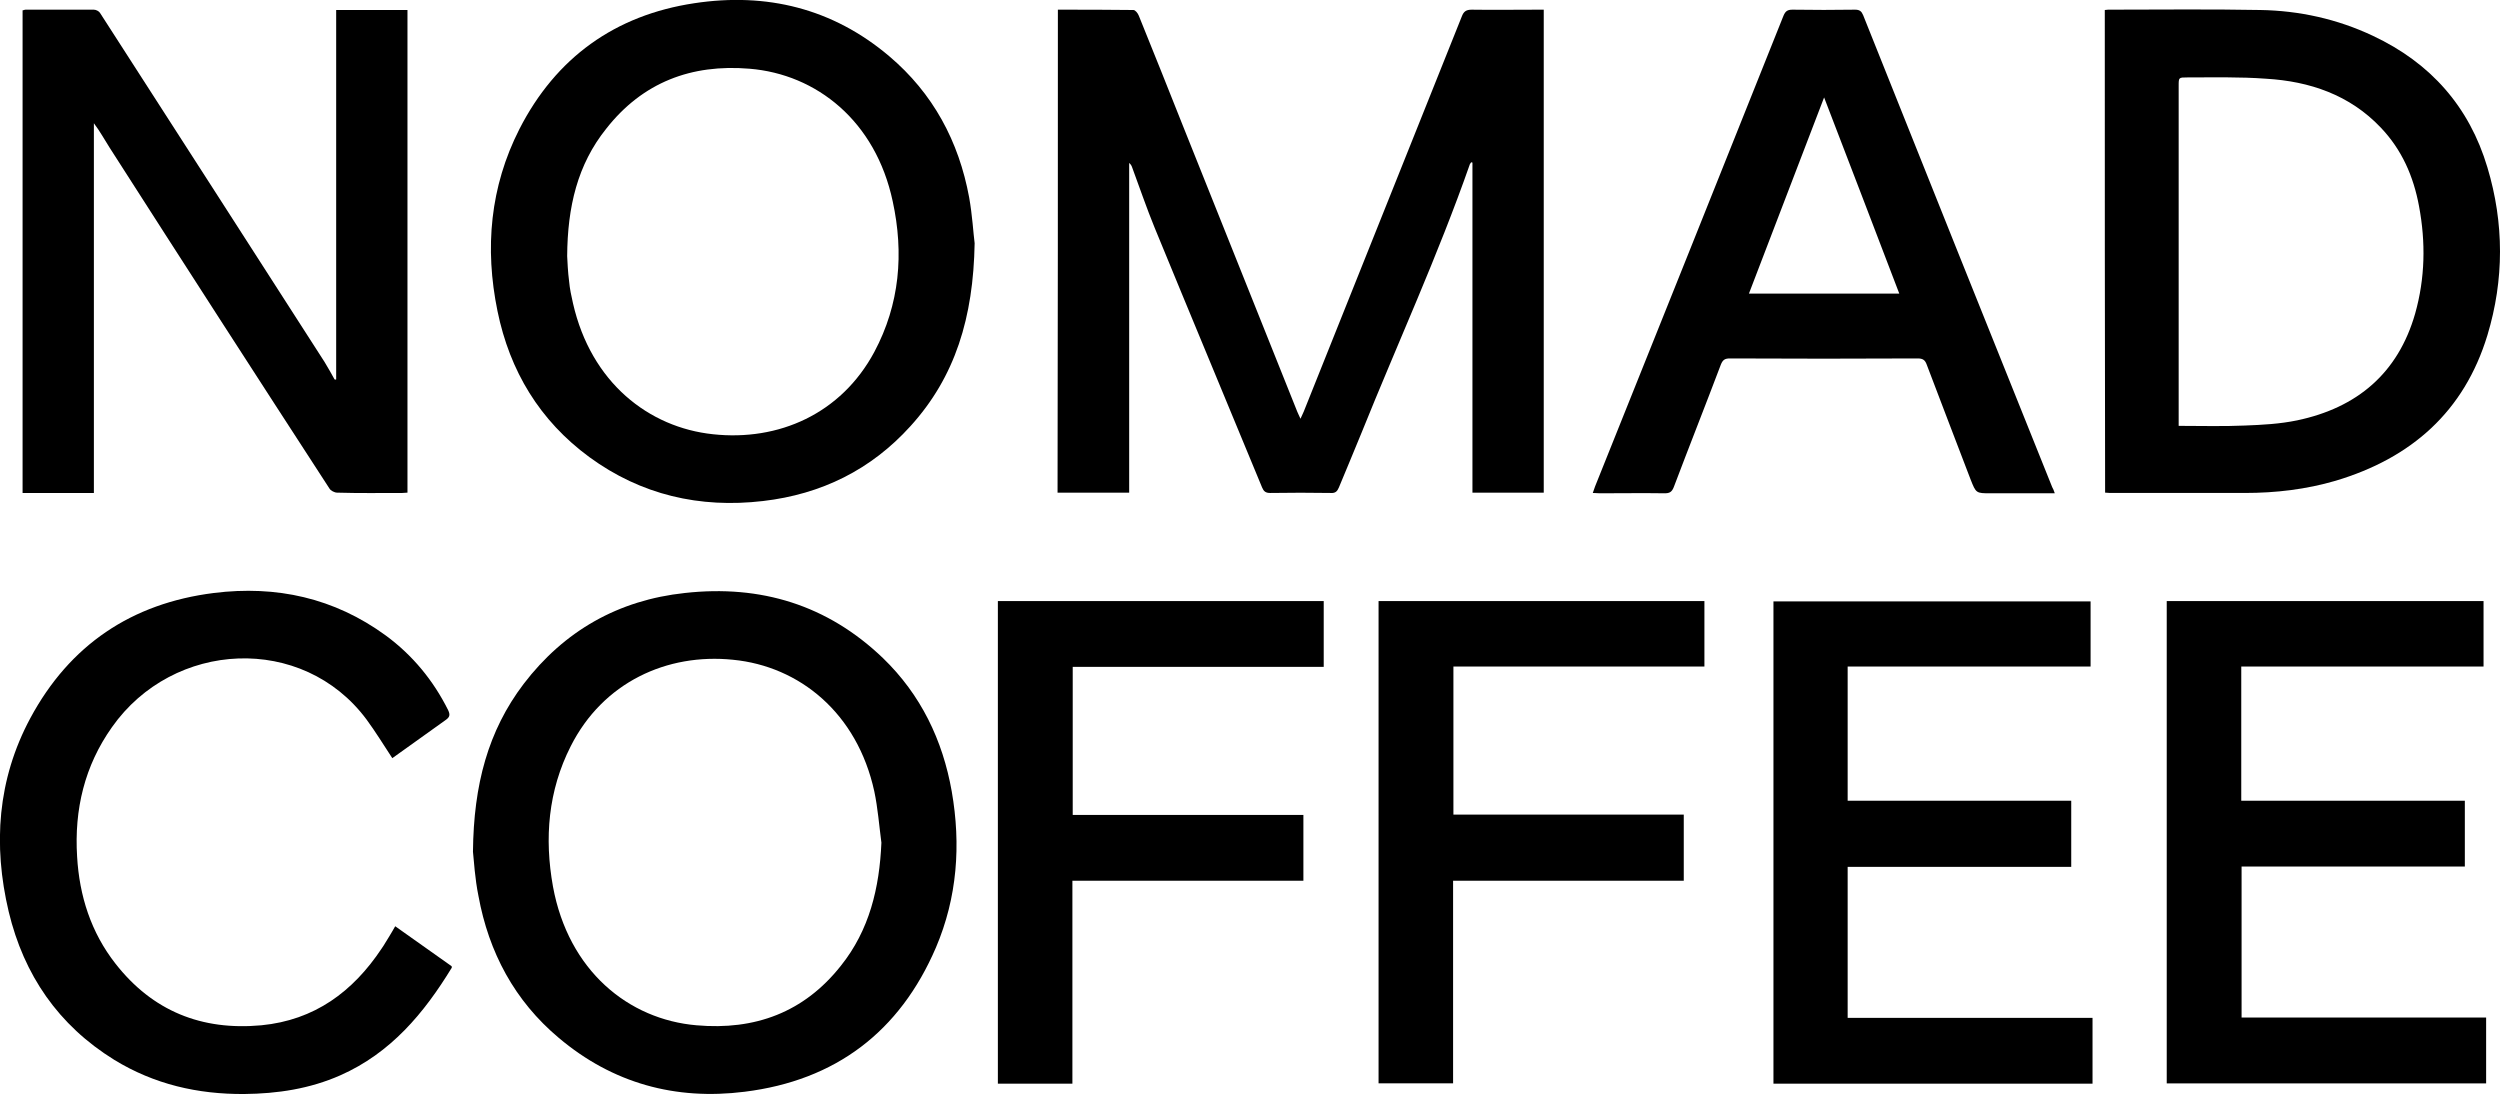 <?xml version="1.0" encoding="UTF-8"?>
<!-- Generator: Adobe Illustrator 24.2.0, SVG Export Plug-In . SVG Version: 6.00 Build 0)  -->
<svg xmlns="http://www.w3.org/2000/svg" xmlns:xlink="http://www.w3.org/1999/xlink" version="1.1" id="Layer_1" x="0px" y="0px" viewBox="0 0 77.49 33.91" style="enable-background:new 0 0 77.49 33.91;" xml:space="preserve">
<g>
	<path d="M32.79,0.3c0.79,0,1.57,0,2.34,0.01c0.06,0,0.14,0.1,0.17,0.18c0.46,1.14,0.92,2.28,1.37,3.42   c1.18,2.95,2.36,5.9,3.54,8.85c0.03,0.06,0.05,0.12,0.1,0.22c0.04-0.09,0.07-0.15,0.1-0.22c1.63-4.08,3.27-8.17,4.9-12.25   c0.06-0.16,0.14-0.21,0.31-0.21c0.67,0.01,1.33,0,2,0c0.07,0,0.15,0,0.23,0c0,5,0,9.98,0,14.97c-0.74,0-1.46,0-2.21,0   c0-3.41,0-6.82,0-10.23c-0.01,0-0.02-0.01-0.04-0.01c-0.01,0.02-0.03,0.04-0.04,0.06c-0.99,2.83-2.24,5.55-3.36,8.33   c-0.23,0.57-0.47,1.13-0.7,1.69c-0.05,0.12-0.11,0.18-0.25,0.17c-0.63-0.01-1.25-0.01-1.88,0c-0.14,0-0.2-0.05-0.25-0.17   c-1.11-2.69-2.23-5.37-3.33-8.05c-0.25-0.61-0.46-1.23-0.69-1.85c-0.02-0.06-0.04-0.11-0.1-0.16c0,3.4,0,6.81,0,10.22   c-0.75,0-1.48,0-2.22,0C32.79,10.29,32.79,5.31,32.79,0.3z"></path>
	<path d="M10.42,11.76c0-3.81,0-7.62,0-11.45c0.74,0,1.47,0,2.21,0c0,4.98,0,9.97,0,14.96c-0.06,0-0.11,0.01-0.16,0.01   c-0.67,0-1.35,0.01-2.02-0.01c-0.08,0-0.2-0.06-0.24-0.13C7.93,11.63,5.66,8.11,3.4,4.58C3.24,4.33,3.1,4.07,2.91,3.82   c0,3.82,0,7.63,0,11.46c-0.75,0-1.47,0-2.21,0c0-4.98,0-9.96,0-14.96C0.73,0.32,0.76,0.3,0.79,0.3c0.71,0,1.42,0,2.12,0   c0.07,0,0.16,0.05,0.19,0.1c2.32,3.6,4.64,7.21,6.96,10.82c0.11,0.18,0.21,0.36,0.31,0.54C10.39,11.77,10.41,11.77,10.42,11.76z"></path>
	<path d="M14.66,26.4c0.02-2.08,0.47-3.75,1.57-5.2c1.26-1.65,2.94-2.6,5-2.82c2.35-0.26,4.42,0.37,6.14,2.02   c1.17,1.13,1.85,2.54,2.13,4.13c0.29,1.66,0.17,3.29-0.49,4.84c-1.12,2.61-3.11,4.12-5.93,4.47c-2.14,0.27-4.09-0.26-5.76-1.67   c-1.37-1.15-2.17-2.65-2.49-4.4C14.72,27.23,14.69,26.68,14.66,26.4z M27.32,26.12c-0.07-0.53-0.11-1.07-0.22-1.59   c-0.53-2.43-2.32-3.88-4.38-4.08c-2.05-0.21-4.03,0.7-5.03,2.68c-0.7,1.38-0.82,2.85-0.55,4.35c0.48,2.61,2.34,4.12,4.45,4.3   c1.81,0.16,3.33-0.4,4.47-1.84C26.95,28.83,27.26,27.52,27.32,26.12z"></path>
	<path d="M30.21,7.54c-0.04,2.3-0.6,4.14-1.99,5.67c-1.22,1.35-2.76,2.11-4.57,2.32c-1.96,0.23-3.78-0.19-5.38-1.36   c-1.54-1.13-2.47-2.67-2.85-4.53C15.02,7.69,15.19,5.79,16.1,4c1.13-2.21,2.96-3.53,5.42-3.9c2.24-0.34,4.29,0.16,6.04,1.64   c1.36,1.15,2.16,2.64,2.48,4.38C30.14,6.68,30.17,7.24,30.21,7.54z M17.58,7.94c0.01,0.17,0.02,0.48,0.06,0.78   c0.02,0.23,0.07,0.46,0.12,0.68c0.56,2.46,2.35,3.85,4.34,4.06c2.03,0.22,3.97-0.63,5-2.55c0.79-1.48,0.92-3.06,0.57-4.67   c-0.53-2.49-2.36-3.94-4.44-4.11c-1.8-0.15-3.31,0.42-4.44,1.86C17.9,5.1,17.59,6.41,17.58,7.94z"></path>
	<path d="M65.24,0.31c0.04,0,0.07-0.01,0.1-0.01c1.57,0,3.14-0.02,4.72,0.01c1.21,0.02,2.39,0.28,3.49,0.8   c1.79,0.84,2.99,2.2,3.55,4.08c0.52,1.73,0.52,3.48,0,5.2c-0.72,2.37-2.36,3.81-4.7,4.51c-0.92,0.27-1.86,0.38-2.82,0.38   c-1.39,0-2.79,0-4.18,0c-0.05,0-0.09-0.01-0.15-0.01C65.24,10.29,65.24,5.31,65.24,0.31z M67.53,13.2c0.7,0,1.38,0.02,2.05-0.01   c0.54-0.02,1.09-0.05,1.62-0.16c1.86-0.39,3.13-1.46,3.66-3.31c0.31-1.1,0.33-2.21,0.12-3.33c-0.17-0.92-0.53-1.75-1.19-2.44   c-0.96-1.01-2.2-1.43-3.55-1.51C69.43,2.38,68.62,2.4,67.8,2.4c-0.27,0-0.27,0-0.27,0.26c0,3.43,0,6.85,0,10.28   C67.53,13.02,67.53,13.09,67.53,13.2z"></path>
	<path d="M57.27,26.87c0,1.57,0,3.12,0,4.68c2.53,0,5.05,0,7.59,0c0,0.69,0,1.36,0,2.04c-3.3,0-6.59,0-9.89,0c0-4.98,0-9.96,0-14.95   c3.27,0,6.54,0,9.83,0c0,0.67,0,1.33,0,2.02c-2.51,0-5.01,0-7.53,0c0,1.4,0,2.77,0,4.16c2.31,0,4.61,0,6.93,0c0,0.69,0,1.36,0,2.05   C61.89,26.87,59.59,26.87,57.27,26.87z"></path>
	<path d="M67.16,18.63c3.28,0,6.54,0,9.82,0c0,0.67,0,1.34,0,2.03c-2.5,0-5,0-7.51,0c0,1.4,0,2.77,0,4.16c2.31,0,4.61,0,6.93,0   c0,0.68,0,1.35,0,2.04c-2.3,0-4.6,0-6.92,0c0,1.57,0,3.12,0,4.68c2.53,0,5.05,0,7.58,0c0,0.69,0,1.36,0,2.04c-3.29,0-6.59,0-9.9,0   C67.16,28.61,67.16,23.63,67.16,18.63z"></path>
	<path d="M63.69,15.29c-0.68,0-1.34,0-1.99,0c-0.45,0-0.45,0-0.62-0.43c-0.45-1.18-0.91-2.37-1.36-3.56   c-0.05-0.14-0.12-0.19-0.28-0.19c-1.94,0.01-3.88,0.01-5.82,0c-0.15,0-0.22,0.04-0.28,0.19c-0.48,1.27-0.98,2.53-1.46,3.8   c-0.06,0.15-0.13,0.19-0.28,0.19c-0.67-0.01-1.35,0-2.02,0c-0.06,0-0.12-0.01-0.21-0.01c0.03-0.08,0.05-0.14,0.07-0.2   c1.95-4.86,3.9-9.73,5.84-14.59c0.06-0.14,0.12-0.19,0.28-0.19c0.65,0.01,1.29,0.01,1.94,0c0.14,0,0.2,0.05,0.25,0.17   c1.95,4.88,3.9,9.76,5.86,14.63C63.64,15.15,63.66,15.2,63.69,15.29z M58.87,9.1c-0.78-2.05-1.56-4.07-2.33-6.08   c-0.78,2.03-1.55,4.04-2.33,6.08C55.76,9.1,57.3,9.1,58.87,9.1z"></path>
	<path d="M12.16,23.5c-0.27-0.41-0.52-0.82-0.8-1.2c-1.98-2.66-5.99-2.46-7.89,0.24c-0.85,1.2-1.17,2.55-1.08,4.01   c0.07,1.22,0.43,2.35,1.19,3.32c1.15,1.47,2.67,2.08,4.52,1.91c1.65-0.16,2.84-1.04,3.73-2.38c0.08-0.11,0.14-0.23,0.22-0.35   c0.07-0.11,0.13-0.22,0.2-0.34c0.59,0.42,1.17,0.83,1.75,1.24c0,0.03,0.01,0.04,0,0.05c-0.86,1.41-1.89,2.64-3.45,3.33   c-0.95,0.42-1.95,0.57-2.98,0.58c-1.44,0.01-2.79-0.3-4.03-1.06c-1.73-1.07-2.8-2.63-3.27-4.59c-0.49-2.07-0.35-4.1,0.67-6   c1.22-2.27,3.14-3.56,5.69-3.88c1.93-0.24,3.73,0.15,5.33,1.32c0.83,0.61,1.47,1.39,1.93,2.31c0.07,0.15,0.05,0.22-0.08,0.31   C13.26,22.71,12.71,23.11,12.16,23.5z"></path>
	<path d="M41.03,18.63c0,0.68,0,1.35,0,2.04c-2.59,0-5.18,0-7.78,0c0,1.54,0,3.05,0,4.59c2.39,0,4.76,0,7.15,0c0,0.69,0,1.36,0,2.04   c-2.38,0-4.75,0-7.16,0c0,2.11,0,4.19,0,6.29c-0.78,0-1.54,0-2.31,0c0-4.99,0-9.97,0-14.96C34.3,18.63,37.65,18.63,41.03,18.63z"></path>
	<path d="M42.73,18.63c3.37,0,6.73,0,10.1,0c0,0.68,0,1.34,0,2.03c-2.59,0-5.18,0-7.78,0c0,1.54,0,3.05,0,4.59c2.38,0,4.75,0,7.14,0   c0,0.7,0,1.37,0,2.05c-2.38,0-4.75,0-7.15,0c0,2.1,0,4.18,0,6.28c-0.78,0-1.54,0-2.31,0C42.73,28.61,42.73,23.63,42.73,18.63z"></path>
</g>
</svg>
